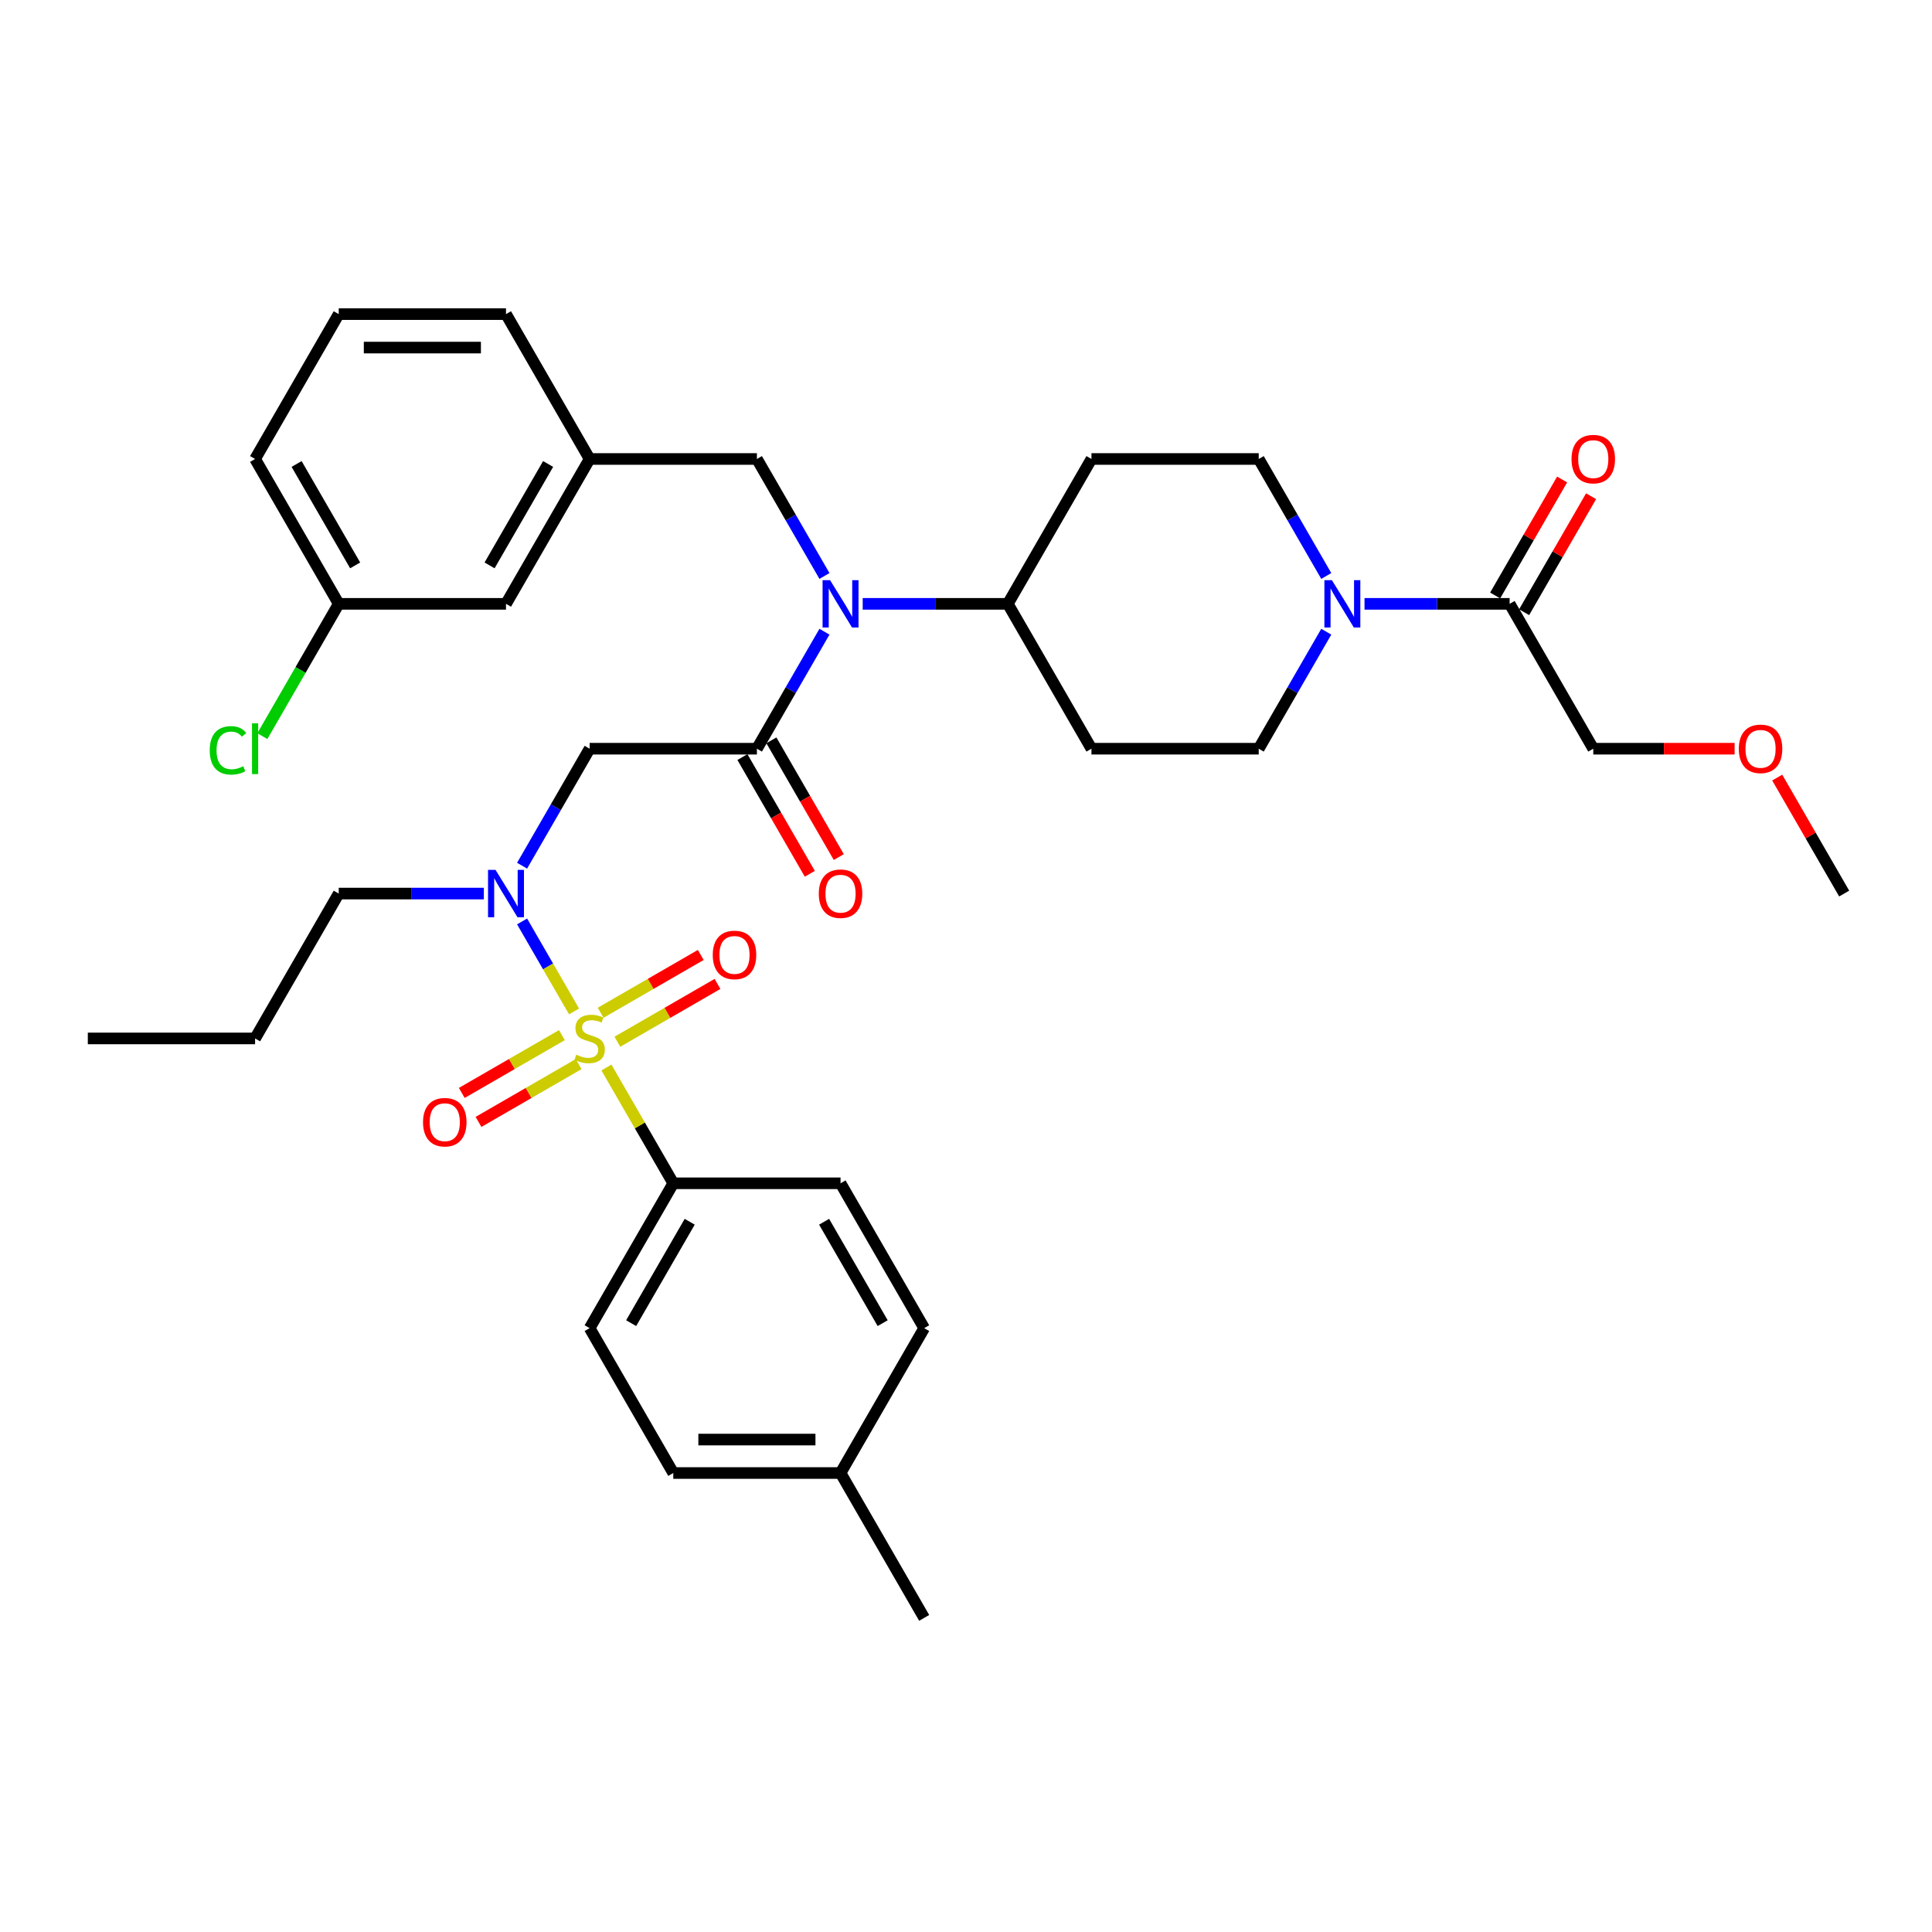<?xml version='1.0' encoding='iso-8859-1'?>
<svg version='1.1' baseProfile='full'
              xmlns='http://www.w3.org/2000/svg'
                      xmlns:rdkit='http://www.rdkit.org/xml'
                      xmlns:xlink='http://www.w3.org/1999/xlink'
                  xml:space='preserve'
width='1000px' height='1000px' viewBox='0 0 1000 1000'>
<!-- END OF HEADER -->
<rect style='opacity:1.0;fill:#FFFFFF;stroke:none' width='1000' height='1000' x='0' y='0'> </rect>
<path class='bond-0' d='M 686.477,326.973 L 668.996,357.251' style='fill:none;fill-rule:evenodd;stroke:#0000FF;stroke-width:6px;stroke-linecap:butt;stroke-linejoin:miter;stroke-opacity:1' />
<path class='bond-0' d='M 668.996,357.251 L 651.515,387.529' style='fill:none;fill-rule:evenodd;stroke:#000000;stroke-width:6px;stroke-linecap:butt;stroke-linejoin:miter;stroke-opacity:1' />
<path class='bond-1' d='M 706.268,312.549 L 743.827,312.549' style='fill:none;fill-rule:evenodd;stroke:#0000FF;stroke-width:6px;stroke-linecap:butt;stroke-linejoin:miter;stroke-opacity:1' />
<path class='bond-1' d='M 743.827,312.549 L 781.385,312.549' style='fill:none;fill-rule:evenodd;stroke:#000000;stroke-width:6px;stroke-linecap:butt;stroke-linejoin:miter;stroke-opacity:1' />
<path class='bond-2' d='M 686.477,298.124 L 668.996,267.846' style='fill:none;fill-rule:evenodd;stroke:#0000FF;stroke-width:6px;stroke-linecap:butt;stroke-linejoin:miter;stroke-opacity:1' />
<path class='bond-2' d='M 668.996,267.846 L 651.515,237.568' style='fill:none;fill-rule:evenodd;stroke:#000000;stroke-width:6px;stroke-linecap:butt;stroke-linejoin:miter;stroke-opacity:1' />
<path class='bond-3' d='M 788.883,316.878 L 806.214,286.859' style='fill:none;fill-rule:evenodd;stroke:#000000;stroke-width:6px;stroke-linecap:butt;stroke-linejoin:miter;stroke-opacity:1' />
<path class='bond-3' d='M 806.214,286.859 L 823.546,256.841' style='fill:none;fill-rule:evenodd;stroke:#FF0000;stroke-width:6px;stroke-linecap:butt;stroke-linejoin:miter;stroke-opacity:1' />
<path class='bond-3' d='M 773.887,308.22 L 791.218,278.201' style='fill:none;fill-rule:evenodd;stroke:#000000;stroke-width:6px;stroke-linecap:butt;stroke-linejoin:miter;stroke-opacity:1' />
<path class='bond-3' d='M 791.218,278.201 L 808.55,248.183' style='fill:none;fill-rule:evenodd;stroke:#FF0000;stroke-width:6px;stroke-linecap:butt;stroke-linejoin:miter;stroke-opacity:1' />
<path class='bond-4' d='M 781.385,312.549 L 824.675,387.529' style='fill:none;fill-rule:evenodd;stroke:#000000;stroke-width:6px;stroke-linecap:butt;stroke-linejoin:miter;stroke-opacity:1' />
<path class='bond-5' d='M 824.675,387.529 L 861.255,387.529' style='fill:none;fill-rule:evenodd;stroke:#000000;stroke-width:6px;stroke-linecap:butt;stroke-linejoin:miter;stroke-opacity:1' />
<path class='bond-5' d='M 861.255,387.529 L 897.835,387.529' style='fill:none;fill-rule:evenodd;stroke:#FF0000;stroke-width:6px;stroke-linecap:butt;stroke-linejoin:miter;stroke-opacity:1' />
<path class='bond-6' d='M 919.883,402.473 L 937.214,432.491' style='fill:none;fill-rule:evenodd;stroke:#FF0000;stroke-width:6px;stroke-linecap:butt;stroke-linejoin:miter;stroke-opacity:1' />
<path class='bond-6' d='M 937.214,432.491 L 954.545,462.51' style='fill:none;fill-rule:evenodd;stroke:#000000;stroke-width:6px;stroke-linecap:butt;stroke-linejoin:miter;stroke-opacity:1' />
<path class='bond-7' d='M 270.233,448.085 L 287.714,417.807' style='fill:none;fill-rule:evenodd;stroke:#0000FF;stroke-width:6px;stroke-linecap:butt;stroke-linejoin:miter;stroke-opacity:1' />
<path class='bond-7' d='M 287.714,417.807 L 305.195,387.529' style='fill:none;fill-rule:evenodd;stroke:#000000;stroke-width:6px;stroke-linecap:butt;stroke-linejoin:miter;stroke-opacity:1' />
<path class='bond-8' d='M 270.233,476.934 L 283.68,500.226' style='fill:none;fill-rule:evenodd;stroke:#0000FF;stroke-width:6px;stroke-linecap:butt;stroke-linejoin:miter;stroke-opacity:1' />
<path class='bond-8' d='M 283.68,500.226 L 297.127,523.517' style='fill:none;fill-rule:evenodd;stroke:#CCCC00;stroke-width:6px;stroke-linecap:butt;stroke-linejoin:miter;stroke-opacity:1' />
<path class='bond-9' d='M 250.442,462.51 L 212.883,462.51' style='fill:none;fill-rule:evenodd;stroke:#0000FF;stroke-width:6px;stroke-linecap:butt;stroke-linejoin:miter;stroke-opacity:1' />
<path class='bond-9' d='M 212.883,462.51 L 175.325,462.51' style='fill:none;fill-rule:evenodd;stroke:#000000;stroke-width:6px;stroke-linecap:butt;stroke-linejoin:miter;stroke-opacity:1' />
<path class='bond-10' d='M 348.485,612.471 L 305.195,687.451' style='fill:none;fill-rule:evenodd;stroke:#000000;stroke-width:6px;stroke-linecap:butt;stroke-linejoin:miter;stroke-opacity:1' />
<path class='bond-10' d='M 356.987,632.376 L 326.684,684.862' style='fill:none;fill-rule:evenodd;stroke:#000000;stroke-width:6px;stroke-linecap:butt;stroke-linejoin:miter;stroke-opacity:1' />
<path class='bond-11' d='M 348.485,612.471 L 435.065,612.471' style='fill:none;fill-rule:evenodd;stroke:#000000;stroke-width:6px;stroke-linecap:butt;stroke-linejoin:miter;stroke-opacity:1' />
<path class='bond-12' d='M 348.485,612.471 L 331.184,582.504' style='fill:none;fill-rule:evenodd;stroke:#000000;stroke-width:6px;stroke-linecap:butt;stroke-linejoin:miter;stroke-opacity:1' />
<path class='bond-12' d='M 331.184,582.504 L 313.883,552.538' style='fill:none;fill-rule:evenodd;stroke:#CCCC00;stroke-width:6px;stroke-linecap:butt;stroke-linejoin:miter;stroke-opacity:1' />
<path class='bond-13' d='M 319.55,539.2 L 345.462,524.24' style='fill:none;fill-rule:evenodd;stroke:#CCCC00;stroke-width:6px;stroke-linecap:butt;stroke-linejoin:miter;stroke-opacity:1' />
<path class='bond-13' d='M 345.462,524.24 L 371.374,509.279' style='fill:none;fill-rule:evenodd;stroke:#FF0000;stroke-width:6px;stroke-linecap:butt;stroke-linejoin:miter;stroke-opacity:1' />
<path class='bond-13' d='M 310.892,524.204 L 336.804,509.243' style='fill:none;fill-rule:evenodd;stroke:#CCCC00;stroke-width:6px;stroke-linecap:butt;stroke-linejoin:miter;stroke-opacity:1' />
<path class='bond-13' d='M 336.804,509.243 L 362.716,494.283' style='fill:none;fill-rule:evenodd;stroke:#FF0000;stroke-width:6px;stroke-linecap:butt;stroke-linejoin:miter;stroke-opacity:1' />
<path class='bond-14' d='M 290.84,535.781 L 264.928,550.741' style='fill:none;fill-rule:evenodd;stroke:#CCCC00;stroke-width:6px;stroke-linecap:butt;stroke-linejoin:miter;stroke-opacity:1' />
<path class='bond-14' d='M 264.928,550.741 L 239.016,565.701' style='fill:none;fill-rule:evenodd;stroke:#FF0000;stroke-width:6px;stroke-linecap:butt;stroke-linejoin:miter;stroke-opacity:1' />
<path class='bond-14' d='M 299.498,550.777 L 273.586,565.737' style='fill:none;fill-rule:evenodd;stroke:#CCCC00;stroke-width:6px;stroke-linecap:butt;stroke-linejoin:miter;stroke-opacity:1' />
<path class='bond-14' d='M 273.586,565.737 L 247.674,580.697' style='fill:none;fill-rule:evenodd;stroke:#FF0000;stroke-width:6px;stroke-linecap:butt;stroke-linejoin:miter;stroke-opacity:1' />
<path class='bond-15' d='M 305.195,687.451 L 348.485,762.432' style='fill:none;fill-rule:evenodd;stroke:#000000;stroke-width:6px;stroke-linecap:butt;stroke-linejoin:miter;stroke-opacity:1' />
<path class='bond-16' d='M 435.065,612.471 L 478.355,687.451' style='fill:none;fill-rule:evenodd;stroke:#000000;stroke-width:6px;stroke-linecap:butt;stroke-linejoin:miter;stroke-opacity:1' />
<path class='bond-16' d='M 426.562,632.376 L 456.865,684.862' style='fill:none;fill-rule:evenodd;stroke:#000000;stroke-width:6px;stroke-linecap:butt;stroke-linejoin:miter;stroke-opacity:1' />
<path class='bond-17' d='M 175.325,462.51 L 132.035,537.49' style='fill:none;fill-rule:evenodd;stroke:#000000;stroke-width:6px;stroke-linecap:butt;stroke-linejoin:miter;stroke-opacity:1' />
<path class='bond-18' d='M 132.035,537.49 L 45.455,537.49' style='fill:none;fill-rule:evenodd;stroke:#000000;stroke-width:6px;stroke-linecap:butt;stroke-linejoin:miter;stroke-opacity:1' />
<path class='bond-19' d='M 426.737,298.124 L 409.256,267.846' style='fill:none;fill-rule:evenodd;stroke:#0000FF;stroke-width:6px;stroke-linecap:butt;stroke-linejoin:miter;stroke-opacity:1' />
<path class='bond-19' d='M 409.256,267.846 L 391.775,237.568' style='fill:none;fill-rule:evenodd;stroke:#000000;stroke-width:6px;stroke-linecap:butt;stroke-linejoin:miter;stroke-opacity:1' />
<path class='bond-20' d='M 426.737,326.973 L 409.256,357.251' style='fill:none;fill-rule:evenodd;stroke:#0000FF;stroke-width:6px;stroke-linecap:butt;stroke-linejoin:miter;stroke-opacity:1' />
<path class='bond-20' d='M 409.256,357.251 L 391.775,387.529' style='fill:none;fill-rule:evenodd;stroke:#000000;stroke-width:6px;stroke-linecap:butt;stroke-linejoin:miter;stroke-opacity:1' />
<path class='bond-21' d='M 446.528,312.549 L 484.087,312.549' style='fill:none;fill-rule:evenodd;stroke:#0000FF;stroke-width:6px;stroke-linecap:butt;stroke-linejoin:miter;stroke-opacity:1' />
<path class='bond-21' d='M 484.087,312.549 L 521.645,312.549' style='fill:none;fill-rule:evenodd;stroke:#000000;stroke-width:6px;stroke-linecap:butt;stroke-linejoin:miter;stroke-opacity:1' />
<path class='bond-22' d='M 384.277,391.858 L 401.718,422.067' style='fill:none;fill-rule:evenodd;stroke:#000000;stroke-width:6px;stroke-linecap:butt;stroke-linejoin:miter;stroke-opacity:1' />
<path class='bond-22' d='M 401.718,422.067 L 419.159,452.276' style='fill:none;fill-rule:evenodd;stroke:#FF0000;stroke-width:6px;stroke-linecap:butt;stroke-linejoin:miter;stroke-opacity:1' />
<path class='bond-22' d='M 399.273,383.2 L 416.714,413.409' style='fill:none;fill-rule:evenodd;stroke:#000000;stroke-width:6px;stroke-linecap:butt;stroke-linejoin:miter;stroke-opacity:1' />
<path class='bond-22' d='M 416.714,413.409 L 434.155,443.618' style='fill:none;fill-rule:evenodd;stroke:#FF0000;stroke-width:6px;stroke-linecap:butt;stroke-linejoin:miter;stroke-opacity:1' />
<path class='bond-23' d='M 391.775,387.529 L 305.195,387.529' style='fill:none;fill-rule:evenodd;stroke:#000000;stroke-width:6px;stroke-linecap:butt;stroke-linejoin:miter;stroke-opacity:1' />
<path class='bond-24' d='M 391.775,237.568 L 305.195,237.568' style='fill:none;fill-rule:evenodd;stroke:#000000;stroke-width:6px;stroke-linecap:butt;stroke-linejoin:miter;stroke-opacity:1' />
<path class='bond-25' d='M 175.325,312.549 L 132.035,237.568' style='fill:none;fill-rule:evenodd;stroke:#000000;stroke-width:6px;stroke-linecap:butt;stroke-linejoin:miter;stroke-opacity:1' />
<path class='bond-25' d='M 183.827,292.644 L 153.524,240.157' style='fill:none;fill-rule:evenodd;stroke:#000000;stroke-width:6px;stroke-linecap:butt;stroke-linejoin:miter;stroke-opacity:1' />
<path class='bond-26' d='M 175.325,312.549 L 261.905,312.549' style='fill:none;fill-rule:evenodd;stroke:#000000;stroke-width:6px;stroke-linecap:butt;stroke-linejoin:miter;stroke-opacity:1' />
<path class='bond-27' d='M 175.325,312.549 L 155.558,346.785' style='fill:none;fill-rule:evenodd;stroke:#000000;stroke-width:6px;stroke-linecap:butt;stroke-linejoin:miter;stroke-opacity:1' />
<path class='bond-27' d='M 155.558,346.785 L 135.792,381.021' style='fill:none;fill-rule:evenodd;stroke:#00CC00;stroke-width:6px;stroke-linecap:butt;stroke-linejoin:miter;stroke-opacity:1' />
<path class='bond-28' d='M 132.035,237.568 L 175.325,162.588' style='fill:none;fill-rule:evenodd;stroke:#000000;stroke-width:6px;stroke-linecap:butt;stroke-linejoin:miter;stroke-opacity:1' />
<path class='bond-29' d='M 175.325,162.588 L 261.905,162.588' style='fill:none;fill-rule:evenodd;stroke:#000000;stroke-width:6px;stroke-linecap:butt;stroke-linejoin:miter;stroke-opacity:1' />
<path class='bond-29' d='M 188.312,179.904 L 248.918,179.904' style='fill:none;fill-rule:evenodd;stroke:#000000;stroke-width:6px;stroke-linecap:butt;stroke-linejoin:miter;stroke-opacity:1' />
<path class='bond-30' d='M 261.905,162.588 L 305.195,237.568' style='fill:none;fill-rule:evenodd;stroke:#000000;stroke-width:6px;stroke-linecap:butt;stroke-linejoin:miter;stroke-opacity:1' />
<path class='bond-31' d='M 651.515,237.568 L 564.935,237.568' style='fill:none;fill-rule:evenodd;stroke:#000000;stroke-width:6px;stroke-linecap:butt;stroke-linejoin:miter;stroke-opacity:1' />
<path class='bond-32' d='M 651.515,387.529 L 564.935,387.529' style='fill:none;fill-rule:evenodd;stroke:#000000;stroke-width:6px;stroke-linecap:butt;stroke-linejoin:miter;stroke-opacity:1' />
<path class='bond-33' d='M 564.935,387.529 L 521.645,312.549' style='fill:none;fill-rule:evenodd;stroke:#000000;stroke-width:6px;stroke-linecap:butt;stroke-linejoin:miter;stroke-opacity:1' />
<path class='bond-34' d='M 521.645,312.549 L 564.935,237.568' style='fill:none;fill-rule:evenodd;stroke:#000000;stroke-width:6px;stroke-linecap:butt;stroke-linejoin:miter;stroke-opacity:1' />
<path class='bond-35' d='M 305.195,237.568 L 261.905,312.549' style='fill:none;fill-rule:evenodd;stroke:#000000;stroke-width:6px;stroke-linecap:butt;stroke-linejoin:miter;stroke-opacity:1' />
<path class='bond-35' d='M 283.705,240.157 L 253.402,292.644' style='fill:none;fill-rule:evenodd;stroke:#000000;stroke-width:6px;stroke-linecap:butt;stroke-linejoin:miter;stroke-opacity:1' />
<path class='bond-36' d='M 348.485,762.432 L 435.065,762.432' style='fill:none;fill-rule:evenodd;stroke:#000000;stroke-width:6px;stroke-linecap:butt;stroke-linejoin:miter;stroke-opacity:1' />
<path class='bond-36' d='M 361.472,745.116 L 422.078,745.116' style='fill:none;fill-rule:evenodd;stroke:#000000;stroke-width:6px;stroke-linecap:butt;stroke-linejoin:miter;stroke-opacity:1' />
<path class='bond-37' d='M 478.355,687.451 L 435.065,762.432' style='fill:none;fill-rule:evenodd;stroke:#000000;stroke-width:6px;stroke-linecap:butt;stroke-linejoin:miter;stroke-opacity:1' />
<path class='bond-38' d='M 435.065,762.432 L 478.355,837.412' style='fill:none;fill-rule:evenodd;stroke:#000000;stroke-width:6px;stroke-linecap:butt;stroke-linejoin:miter;stroke-opacity:1' />
<path  class='atom-0' d='M 689.385 300.289
L 697.42 313.276
Q 698.216 314.557, 699.498 316.878
Q 700.779 319.198, 700.848 319.336
L 700.848 300.289
L 704.104 300.289
L 704.104 324.808
L 700.745 324.808
L 692.121 310.609
Q 691.117 308.947, 690.043 307.042
Q 689.004 305.137, 688.693 304.549
L 688.693 324.808
L 685.506 324.808
L 685.506 300.289
L 689.385 300.289
' fill='#0000FF'/>
<path  class='atom-2' d='M 813.42 237.637
Q 813.42 231.75, 816.329 228.46
Q 819.238 225.17, 824.675 225.17
Q 830.113 225.17, 833.022 228.46
Q 835.931 231.75, 835.931 237.637
Q 835.931 243.594, 832.987 246.988
Q 830.043 250.347, 824.675 250.347
Q 819.273 250.347, 816.329 246.988
Q 813.42 243.629, 813.42 237.637
M 824.675 247.577
Q 828.416 247.577, 830.424 245.083
Q 832.468 242.555, 832.468 237.637
Q 832.468 232.823, 830.424 230.399
Q 828.416 227.94, 824.675 227.94
Q 820.935 227.94, 818.892 230.365
Q 816.883 232.789, 816.883 237.637
Q 816.883 242.59, 818.892 245.083
Q 820.935 247.577, 824.675 247.577
' fill='#FF0000'/>
<path  class='atom-4' d='M 900 387.598
Q 900 381.711, 902.909 378.421
Q 905.818 375.131, 911.255 375.131
Q 916.693 375.131, 919.602 378.421
Q 922.511 381.711, 922.511 387.598
Q 922.511 393.555, 919.567 396.949
Q 916.623 400.308, 911.255 400.308
Q 905.853 400.308, 902.909 396.949
Q 900 393.59, 900 387.598
M 911.255 397.538
Q 914.996 397.538, 917.004 395.044
Q 919.048 392.516, 919.048 387.598
Q 919.048 382.785, 917.004 380.36
Q 914.996 377.901, 911.255 377.901
Q 907.515 377.901, 905.472 380.326
Q 903.463 382.75, 903.463 387.598
Q 903.463 392.551, 905.472 395.044
Q 907.515 397.538, 911.255 397.538
' fill='#FF0000'/>
<path  class='atom-6' d='M 256.485 450.25
L 264.519 463.237
Q 265.316 464.518, 266.597 466.839
Q 267.879 469.159, 267.948 469.298
L 267.948 450.25
L 271.203 450.25
L 271.203 474.769
L 267.844 474.769
L 259.221 460.57
Q 258.216 458.908, 257.143 457.003
Q 256.104 455.098, 255.792 454.51
L 255.792 474.769
L 252.606 474.769
L 252.606 450.25
L 256.485 450.25
' fill='#0000FF'/>
<path  class='atom-8' d='M 298.268 545.906
Q 298.545 546.01, 299.688 546.495
Q 300.831 546.979, 302.078 547.291
Q 303.359 547.568, 304.606 547.568
Q 306.926 547.568, 308.277 546.46
Q 309.628 545.317, 309.628 543.343
Q 309.628 541.992, 308.935 541.161
Q 308.277 540.33, 307.238 539.88
Q 306.199 539.43, 304.468 538.91
Q 302.286 538.252, 300.97 537.629
Q 299.688 537.005, 298.753 535.689
Q 297.853 534.373, 297.853 532.157
Q 297.853 529.075, 299.931 527.17
Q 302.043 525.265, 306.199 525.265
Q 309.039 525.265, 312.26 526.616
L 311.463 529.282
Q 308.519 528.07, 306.303 528.07
Q 303.913 528.07, 302.597 529.075
Q 301.281 530.044, 301.316 531.741
Q 301.316 533.057, 301.974 533.854
Q 302.667 534.65, 303.636 535.101
Q 304.641 535.551, 306.303 536.07
Q 308.519 536.763, 309.835 537.456
Q 311.152 538.148, 312.087 539.568
Q 313.056 540.953, 313.056 543.343
Q 313.056 546.737, 310.771 548.573
Q 308.519 550.373, 304.745 550.373
Q 302.563 550.373, 300.9 549.889
Q 299.273 549.438, 297.333 548.642
L 298.268 545.906
' fill='#CCCC00'/>
<path  class='atom-9' d='M 368.92 494.269
Q 368.92 488.382, 371.829 485.092
Q 374.738 481.802, 380.175 481.802
Q 385.613 481.802, 388.522 485.092
Q 391.431 488.382, 391.431 494.269
Q 391.431 500.226, 388.487 503.62
Q 385.543 506.979, 380.175 506.979
Q 374.773 506.979, 371.829 503.62
Q 368.92 500.261, 368.92 494.269
M 380.175 504.209
Q 383.916 504.209, 385.924 501.715
Q 387.968 499.187, 387.968 494.269
Q 387.968 489.456, 385.924 487.031
Q 383.916 484.573, 380.175 484.573
Q 376.435 484.573, 374.392 486.997
Q 372.383 489.421, 372.383 494.269
Q 372.383 499.222, 374.392 501.715
Q 376.435 504.209, 380.175 504.209
' fill='#FF0000'/>
<path  class='atom-10' d='M 218.959 580.85
Q 218.959 574.962, 221.868 571.672
Q 224.777 568.382, 230.214 568.382
Q 235.651 568.382, 238.561 571.672
Q 241.47 574.962, 241.47 580.85
Q 241.47 586.806, 238.526 590.2
Q 235.582 593.56, 230.214 593.56
Q 224.812 593.56, 221.868 590.2
Q 218.959 586.841, 218.959 580.85
M 230.214 590.789
Q 233.955 590.789, 235.963 588.295
Q 238.006 585.767, 238.006 580.85
Q 238.006 576.036, 235.963 573.611
Q 233.955 571.153, 230.214 571.153
Q 226.474 571.153, 224.431 573.577
Q 222.422 576.001, 222.422 580.85
Q 222.422 585.802, 224.431 588.295
Q 226.474 590.789, 230.214 590.789
' fill='#FF0000'/>
<path  class='atom-15' d='M 429.645 300.289
L 437.68 313.276
Q 438.476 314.557, 439.758 316.878
Q 441.039 319.198, 441.108 319.336
L 441.108 300.289
L 444.364 300.289
L 444.364 324.808
L 441.004 324.808
L 432.381 310.609
Q 431.377 308.947, 430.303 307.042
Q 429.264 305.137, 428.952 304.549
L 428.952 324.808
L 425.766 324.808
L 425.766 300.289
L 429.645 300.289
' fill='#0000FF'/>
<path  class='atom-17' d='M 423.81 462.579
Q 423.81 456.692, 426.719 453.401
Q 429.628 450.111, 435.065 450.111
Q 440.502 450.111, 443.411 453.401
Q 446.32 456.692, 446.32 462.579
Q 446.32 468.536, 443.377 471.93
Q 440.433 475.289, 435.065 475.289
Q 429.662 475.289, 426.719 471.93
Q 423.81 468.57, 423.81 462.579
M 435.065 472.518
Q 438.805 472.518, 440.814 470.025
Q 442.857 467.497, 442.857 462.579
Q 442.857 457.765, 440.814 455.341
Q 438.805 452.882, 435.065 452.882
Q 431.325 452.882, 429.281 455.306
Q 427.273 457.731, 427.273 462.579
Q 427.273 467.531, 429.281 470.025
Q 431.325 472.518, 435.065 472.518
' fill='#FF0000'/>
<path  class='atom-31' d='M 108.554 388.378
Q 108.554 382.282, 111.394 379.096
Q 114.268 375.875, 119.706 375.875
Q 124.762 375.875, 127.463 379.443
L 125.177 381.313
Q 123.203 378.715, 119.706 378.715
Q 116 378.715, 114.026 381.209
Q 112.087 383.668, 112.087 388.378
Q 112.087 393.226, 114.095 395.72
Q 116.139 398.213, 120.087 398.213
Q 122.788 398.213, 125.939 396.585
L 126.909 399.183
Q 125.628 400.014, 123.688 400.499
Q 121.749 400.984, 119.602 400.984
Q 114.268 400.984, 111.394 397.728
Q 108.554 394.473, 108.554 388.378
' fill='#00CC00'/>
<path  class='atom-31' d='M 130.442 374.386
L 133.628 374.386
L 133.628 400.672
L 130.442 400.672
L 130.442 374.386
' fill='#00CC00'/>
</svg>
